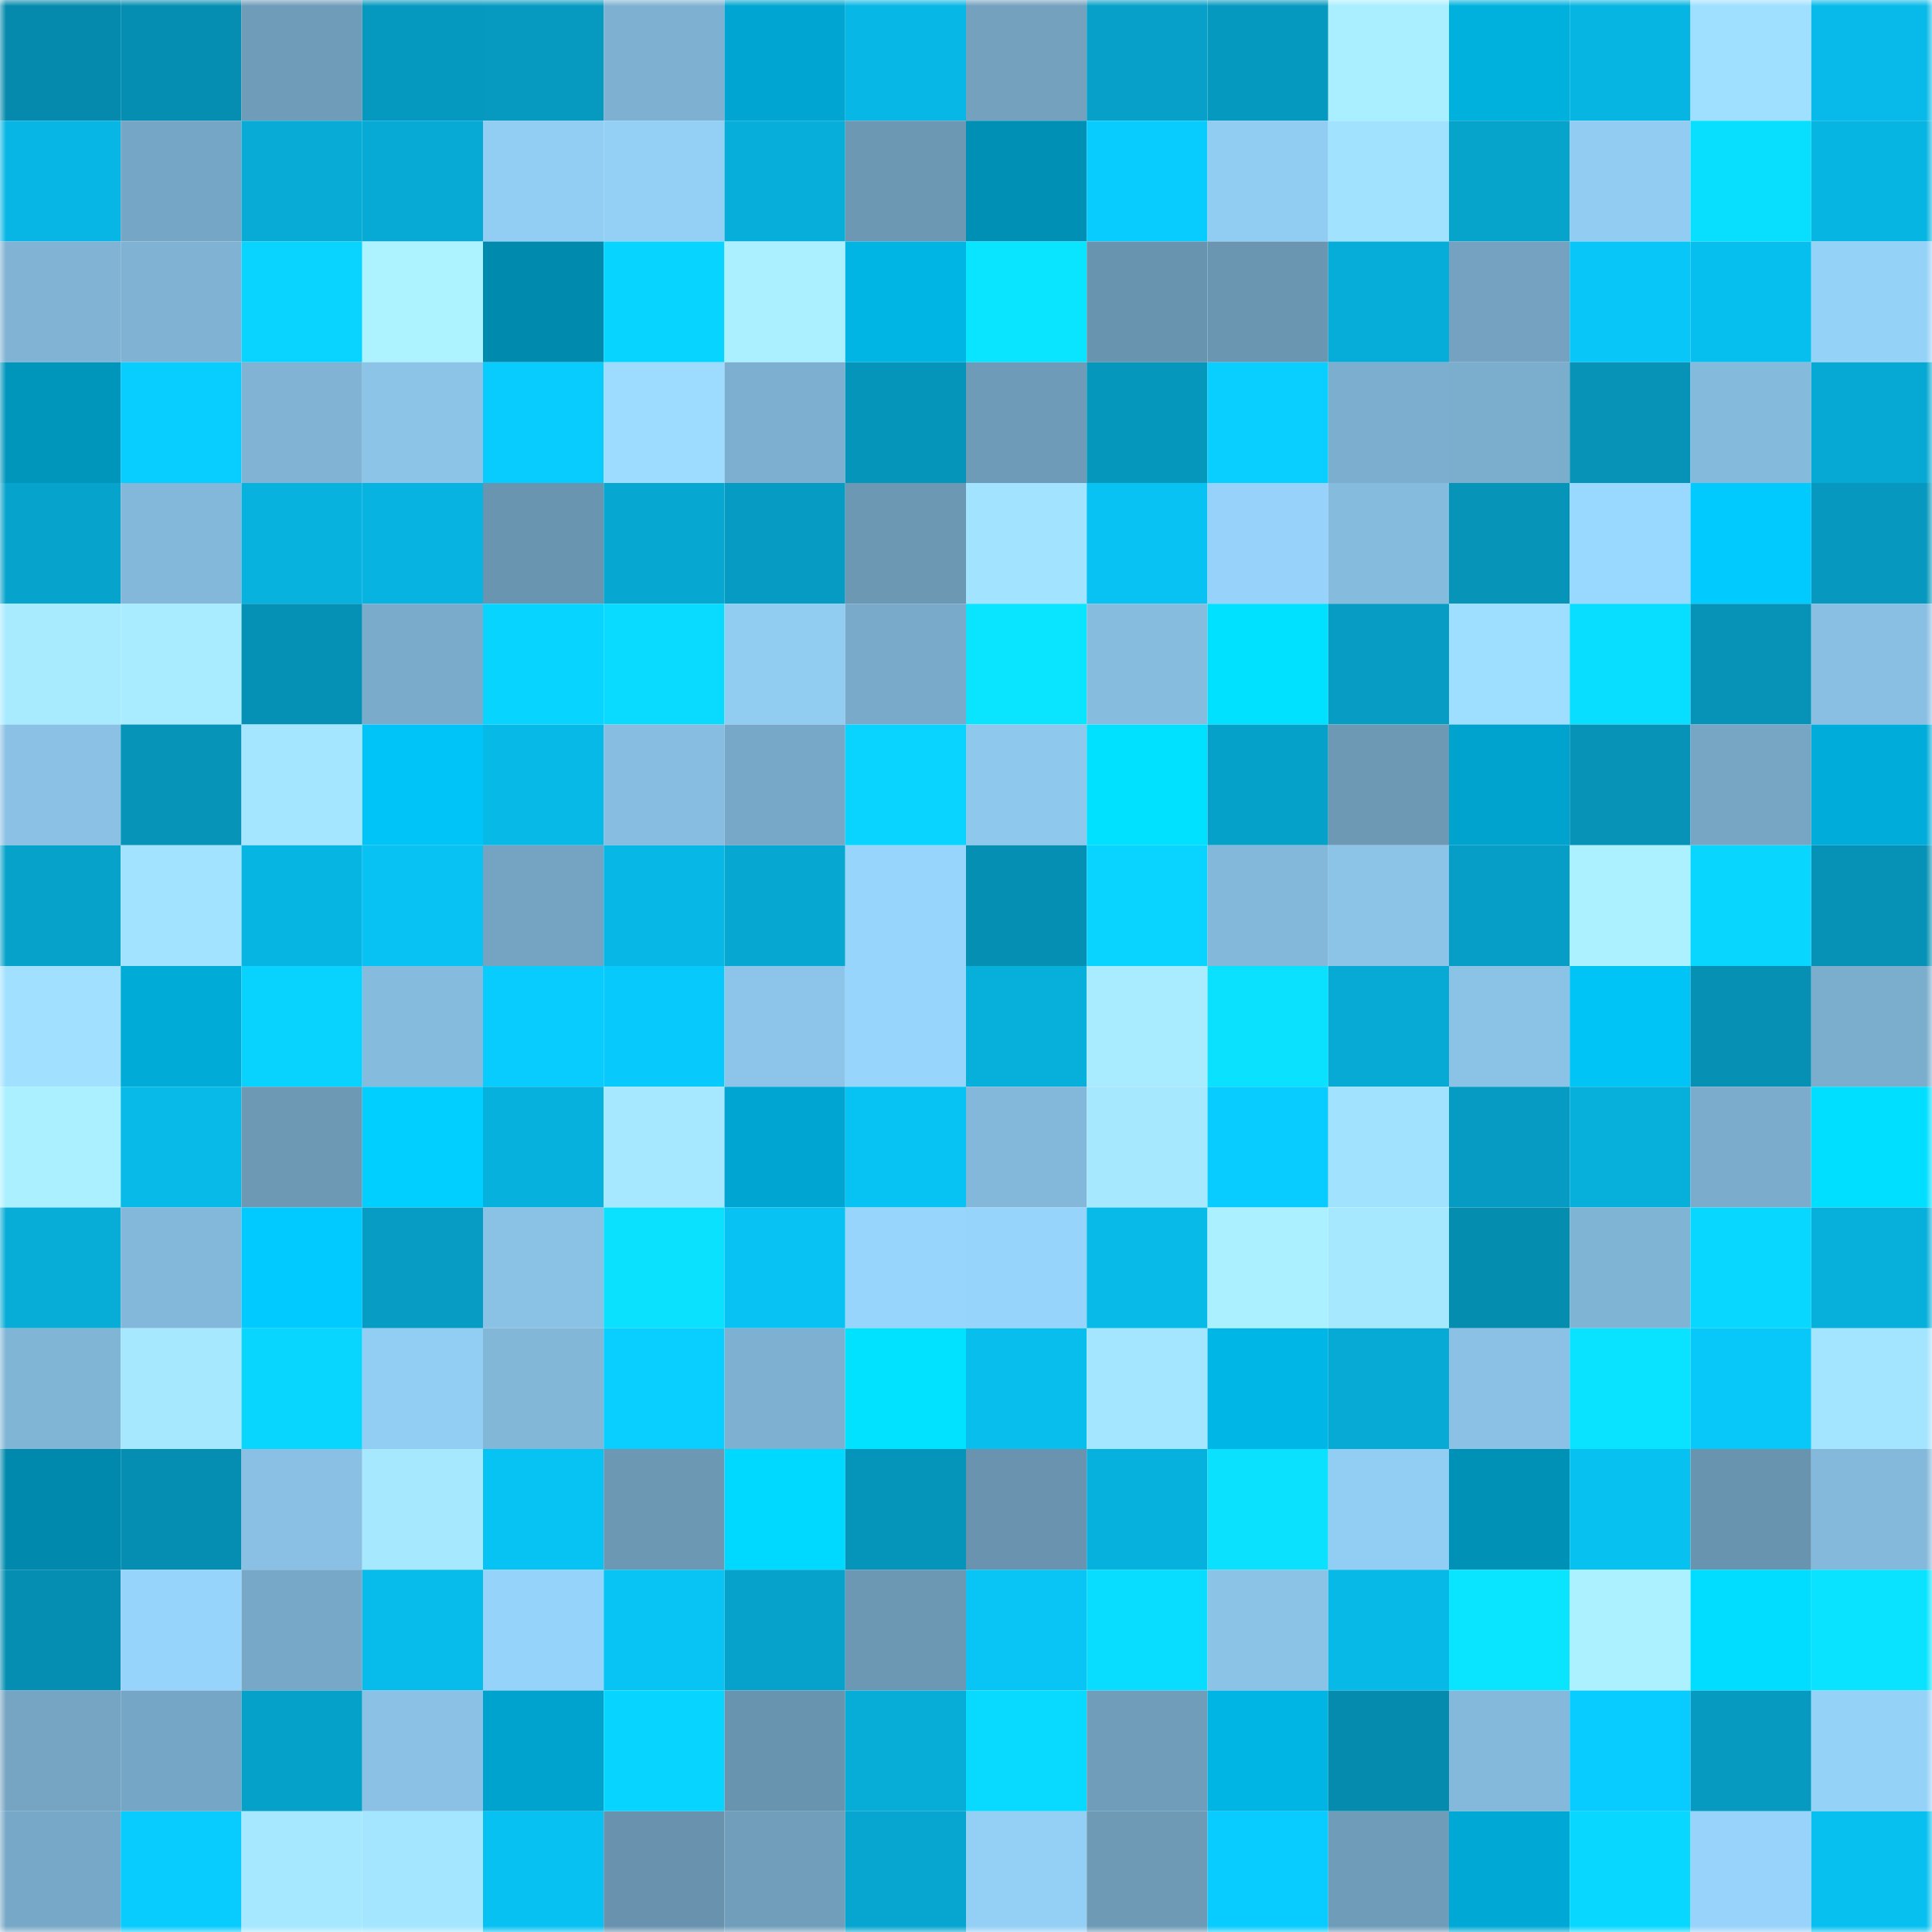 <svg viewBox="0 0 160 160" fill="none" role="img" xmlns="http://www.w3.org/2000/svg" width="240" height="240" name="ens%2Ccatsayer.eth"><mask id="2079546383" mask-type="alpha" maskUnits="userSpaceOnUse" x="0" y="0" width="160" height="160"><rect width="160" height="160" fill="#FFFFFF"></rect></mask><g mask="url(#2079546383)"><rect x="0" y="0" width="10" height="10" fill="#058aad"></rect><rect x="10" y="0" width="10" height="10" fill="#058eb2"></rect><rect x="20" y="0" width="10" height="10" fill="#6f9cb9"></rect><rect x="30" y="0" width="10" height="10" fill="#0699bf"></rect><rect x="40" y="0" width="10" height="10" fill="#069ac1"></rect><rect x="50" y="0" width="10" height="10" fill="#7eb1d1"></rect><rect x="60" y="0" width="10" height="10" fill="#00a6d1"></rect><rect x="70" y="0" width="10" height="10" fill="#07b7e5"></rect><rect x="80" y="0" width="10" height="10" fill="#73a1be"></rect><rect x="90" y="0" width="10" height="10" fill="#06a0c8"></rect><rect x="100" y="0" width="10" height="10" fill="#0699bf"></rect><rect x="110" y="0" width="10" height="10" fill="#aaefff"></rect><rect x="120" y="0" width="10" height="10" fill="#00b1de"></rect><rect x="130" y="0" width="10" height="10" fill="#07b5e3"></rect><rect x="140" y="0" width="10" height="10" fill="#9fdfff"></rect><rect x="150" y="0" width="10" height="10" fill="#07bae9"></rect><rect x="0" y="10" width="10" height="10" fill="#07b6e4"></rect><rect x="10" y="10" width="10" height="10" fill="#76a6c5"></rect><rect x="20" y="10" width="10" height="10" fill="#07abd6"></rect><rect x="30" y="10" width="10" height="10" fill="#06aad5"></rect><rect x="40" y="10" width="10" height="10" fill="#92cef3"></rect><rect x="50" y="10" width="10" height="10" fill="#94cff6"></rect><rect x="60" y="10" width="10" height="10" fill="#07aed9"></rect><rect x="70" y="10" width="10" height="10" fill="#6c98b4"></rect><rect x="80" y="10" width="10" height="10" fill="#0090b6"></rect><rect x="90" y="10" width="10" height="10" fill="#08cbfe"></rect><rect x="100" y="10" width="10" height="10" fill="#91ccf2"></rect><rect x="110" y="10" width="10" height="10" fill="#a1e3ff"></rect><rect x="120" y="10" width="10" height="10" fill="#06a3cb"></rect><rect x="130" y="10" width="10" height="10" fill="#92ccf2"></rect><rect x="140" y="10" width="10" height="10" fill="#08dfff"></rect><rect x="150" y="10" width="10" height="10" fill="#07b5e2"></rect><rect x="0" y="20" width="10" height="10" fill="#80b3d4"></rect><rect x="10" y="20" width="10" height="10" fill="#7fb2d3"></rect><rect x="20" y="20" width="10" height="10" fill="#08d4ff"></rect><rect x="30" y="20" width="10" height="10" fill="#acf2ff"></rect><rect x="40" y="20" width="10" height="10" fill="#008aad"></rect><rect x="50" y="20" width="10" height="10" fill="#08d5ff"></rect><rect x="60" y="20" width="10" height="10" fill="#abf0ff"></rect><rect x="70" y="20" width="10" height="10" fill="#00b4e3"></rect><rect x="80" y="20" width="10" height="10" fill="#09e5ff"></rect><rect x="90" y="20" width="10" height="10" fill="#6994af"></rect><rect x="100" y="20" width="10" height="10" fill="#6b96b2"></rect><rect x="110" y="20" width="10" height="10" fill="#07add9"></rect><rect x="120" y="20" width="10" height="10" fill="#74a2c0"></rect><rect x="130" y="20" width="10" height="10" fill="#08c7f8"></rect><rect x="140" y="20" width="10" height="10" fill="#07bfee"></rect><rect x="150" y="20" width="10" height="10" fill="#95d2f8"></rect><rect x="0" y="30" width="10" height="10" fill="#0096bc"></rect><rect x="10" y="30" width="10" height="10" fill="#08ceff"></rect><rect x="20" y="30" width="10" height="10" fill="#80b3d4"></rect><rect x="30" y="30" width="10" height="10" fill="#8cc4e8"></rect><rect x="40" y="30" width="10" height="10" fill="#08cbfe"></rect><rect x="50" y="30" width="10" height="10" fill="#9ddcff"></rect><rect x="60" y="30" width="10" height="10" fill="#7db0d0"></rect><rect x="70" y="30" width="10" height="10" fill="#0695ba"></rect><rect x="80" y="30" width="10" height="10" fill="#6e9bb7"></rect><rect x="90" y="30" width="10" height="10" fill="#0697bd"></rect><rect x="100" y="30" width="10" height="10" fill="#08cfff"></rect><rect x="110" y="30" width="10" height="10" fill="#7cafcf"></rect><rect x="120" y="30" width="10" height="10" fill="#7badcd"></rect><rect x="130" y="30" width="10" height="10" fill="#0693b7"></rect><rect x="140" y="30" width="10" height="10" fill="#84badc"></rect><rect x="150" y="30" width="10" height="10" fill="#06a9d3"></rect><rect x="0" y="40" width="10" height="10" fill="#06a3cc"></rect><rect x="10" y="40" width="10" height="10" fill="#84b8db"></rect><rect x="20" y="40" width="10" height="10" fill="#07b2df"></rect><rect x="30" y="40" width="10" height="10" fill="#07b3e0"></rect><rect x="40" y="40" width="10" height="10" fill="#6a95b0"></rect><rect x="50" y="40" width="10" height="10" fill="#06a7d1"></rect><rect x="60" y="40" width="10" height="10" fill="#069bc2"></rect><rect x="70" y="40" width="10" height="10" fill="#6c98b4"></rect><rect x="80" y="40" width="10" height="10" fill="#a2e4ff"></rect><rect x="90" y="40" width="10" height="10" fill="#07c2f3"></rect><rect x="100" y="40" width="10" height="10" fill="#96d2f9"></rect><rect x="110" y="40" width="10" height="10" fill="#85bbdd"></rect><rect x="120" y="40" width="10" height="10" fill="#0694b9"></rect><rect x="130" y="40" width="10" height="10" fill="#9ad9ff"></rect><rect x="140" y="40" width="10" height="10" fill="#00cafe"></rect><rect x="150" y="40" width="10" height="10" fill="#0698be"></rect><rect x="0" y="50" width="10" height="10" fill="#a8ebff"></rect><rect x="10" y="50" width="10" height="10" fill="#a9ecff"></rect><rect x="20" y="50" width="10" height="10" fill="#0590b5"></rect><rect x="30" y="50" width="10" height="10" fill="#7aabcb"></rect><rect x="40" y="50" width="10" height="10" fill="#08d5ff"></rect><rect x="50" y="50" width="10" height="10" fill="#08dbff"></rect><rect x="60" y="50" width="10" height="10" fill="#91ccf1"></rect><rect x="70" y="50" width="10" height="10" fill="#79aac9"></rect><rect x="80" y="50" width="10" height="10" fill="#09e4ff"></rect><rect x="90" y="50" width="10" height="10" fill="#86bcde"></rect><rect x="100" y="50" width="10" height="10" fill="#00e0ff"></rect><rect x="110" y="50" width="10" height="10" fill="#069cc3"></rect><rect x="120" y="50" width="10" height="10" fill="#9edeff"></rect><rect x="130" y="50" width="10" height="10" fill="#08deff"></rect><rect x="140" y="50" width="10" height="10" fill="#0693b7"></rect><rect x="150" y="50" width="10" height="10" fill="#88bfe3"></rect><rect x="0" y="60" width="10" height="10" fill="#8ac1e5"></rect><rect x="10" y="60" width="10" height="10" fill="#0694b9"></rect><rect x="20" y="60" width="10" height="10" fill="#a4e6ff"></rect><rect x="30" y="60" width="10" height="10" fill="#00c4f7"></rect><rect x="40" y="60" width="10" height="10" fill="#07b9e7"></rect><rect x="50" y="60" width="10" height="10" fill="#87bde0"></rect><rect x="60" y="60" width="10" height="10" fill="#78a8c7"></rect><rect x="70" y="60" width="10" height="10" fill="#08d4ff"></rect><rect x="80" y="60" width="10" height="10" fill="#8ec8ed"></rect><rect x="90" y="60" width="10" height="10" fill="#00e1ff"></rect><rect x="100" y="60" width="10" height="10" fill="#06a1c9"></rect><rect x="110" y="60" width="10" height="10" fill="#6d99b5"></rect><rect x="120" y="60" width="10" height="10" fill="#00a3cd"></rect><rect x="130" y="60" width="10" height="10" fill="#0693b7"></rect><rect x="140" y="60" width="10" height="10" fill="#76a6c4"></rect><rect x="150" y="60" width="10" height="10" fill="#00acd9"></rect><rect x="0" y="70" width="10" height="10" fill="#06a2ca"></rect><rect x="10" y="70" width="10" height="10" fill="#a2e3ff"></rect><rect x="20" y="70" width="10" height="10" fill="#07b5e2"></rect><rect x="30" y="70" width="10" height="10" fill="#07c2f2"></rect><rect x="40" y="70" width="10" height="10" fill="#75a3c2"></rect><rect x="50" y="70" width="10" height="10" fill="#07b8e6"></rect><rect x="60" y="70" width="10" height="10" fill="#06a8d1"></rect><rect x="70" y="70" width="10" height="10" fill="#98d5fc"></rect><rect x="80" y="70" width="10" height="10" fill="#058fb3"></rect><rect x="90" y="70" width="10" height="10" fill="#08d4ff"></rect><rect x="100" y="70" width="10" height="10" fill="#84b8db"></rect><rect x="110" y="70" width="10" height="10" fill="#8cc4e8"></rect><rect x="120" y="70" width="10" height="10" fill="#069ec6"></rect><rect x="130" y="70" width="10" height="10" fill="#acf1ff"></rect><rect x="140" y="70" width="10" height="10" fill="#08d6ff"></rect><rect x="150" y="70" width="10" height="10" fill="#0692b6"></rect><rect x="0" y="80" width="10" height="10" fill="#a1e1ff"></rect><rect x="10" y="80" width="10" height="10" fill="#00abd8"></rect><rect x="20" y="80" width="10" height="10" fill="#08d3ff"></rect><rect x="30" y="80" width="10" height="10" fill="#85bbdd"></rect><rect x="40" y="80" width="10" height="10" fill="#08cbfe"></rect><rect x="50" y="80" width="10" height="10" fill="#08c9fc"></rect><rect x="60" y="80" width="10" height="10" fill="#8dc5ea"></rect><rect x="70" y="80" width="10" height="10" fill="#98d5fc"></rect><rect x="80" y="80" width="10" height="10" fill="#07afdb"></rect><rect x="90" y="80" width="10" height="10" fill="#a9ecff"></rect><rect x="100" y="80" width="10" height="10" fill="#09e1ff"></rect><rect x="110" y="80" width="10" height="10" fill="#06aad5"></rect><rect x="120" y="80" width="10" height="10" fill="#8bc3e7"></rect><rect x="130" y="80" width="10" height="10" fill="#00c3f6"></rect><rect x="140" y="80" width="10" height="10" fill="#0590b4"></rect><rect x="150" y="80" width="10" height="10" fill="#7badcd"></rect><rect x="0" y="90" width="10" height="10" fill="#abf0ff"></rect><rect x="10" y="90" width="10" height="10" fill="#07bae8"></rect><rect x="20" y="90" width="10" height="10" fill="#6d99b5"></rect><rect x="30" y="90" width="10" height="10" fill="#00cfff"></rect><rect x="40" y="90" width="10" height="10" fill="#07b1dd"></rect><rect x="50" y="90" width="10" height="10" fill="#a5e8ff"></rect><rect x="60" y="90" width="10" height="10" fill="#00a6d1"></rect><rect x="70" y="90" width="10" height="10" fill="#07c3f4"></rect><rect x="80" y="90" width="10" height="10" fill="#83b8da"></rect><rect x="90" y="90" width="10" height="10" fill="#a6e9ff"></rect><rect x="100" y="90" width="10" height="10" fill="#08ccff"></rect><rect x="110" y="90" width="10" height="10" fill="#a1e3ff"></rect><rect x="120" y="90" width="10" height="10" fill="#069bc2"></rect><rect x="130" y="90" width="10" height="10" fill="#07b0db"></rect><rect x="140" y="90" width="10" height="10" fill="#7baccc"></rect><rect x="150" y="90" width="10" height="10" fill="#00dfff"></rect><rect x="0" y="100" width="10" height="10" fill="#07acd7"></rect><rect x="10" y="100" width="10" height="10" fill="#84b8db"></rect><rect x="20" y="100" width="10" height="10" fill="#00caff"></rect><rect x="30" y="100" width="10" height="10" fill="#069cc3"></rect><rect x="40" y="100" width="10" height="10" fill="#8ac2e5"></rect><rect x="50" y="100" width="10" height="10" fill="#09e1ff"></rect><rect x="60" y="100" width="10" height="10" fill="#07c2f3"></rect><rect x="70" y="100" width="10" height="10" fill="#98d5fc"></rect><rect x="80" y="100" width="10" height="10" fill="#97d4fc"></rect><rect x="90" y="100" width="10" height="10" fill="#07bae8"></rect><rect x="100" y="100" width="10" height="10" fill="#abf0ff"></rect><rect x="110" y="100" width="10" height="10" fill="#a6e9ff"></rect><rect x="120" y="100" width="10" height="10" fill="#058db0"></rect><rect x="130" y="100" width="10" height="10" fill="#80b4d5"></rect><rect x="140" y="100" width="10" height="10" fill="#08d8ff"></rect><rect x="150" y="100" width="10" height="10" fill="#07afdb"></rect><rect x="0" y="110" width="10" height="10" fill="#81b5d6"></rect><rect x="10" y="110" width="10" height="10" fill="#a6e9ff"></rect><rect x="20" y="110" width="10" height="10" fill="#08d6ff"></rect><rect x="30" y="110" width="10" height="10" fill="#92cdf3"></rect><rect x="40" y="110" width="10" height="10" fill="#82b7d8"></rect><rect x="50" y="110" width="10" height="10" fill="#08cfff"></rect><rect x="60" y="110" width="10" height="10" fill="#7eb1d1"></rect><rect x="70" y="110" width="10" height="10" fill="#00e2ff"></rect><rect x="80" y="110" width="10" height="10" fill="#07beed"></rect><rect x="90" y="110" width="10" height="10" fill="#a4e6ff"></rect><rect x="100" y="110" width="10" height="10" fill="#00b6e6"></rect><rect x="110" y="110" width="10" height="10" fill="#06aad5"></rect><rect x="120" y="110" width="10" height="10" fill="#8ac1e5"></rect><rect x="130" y="110" width="10" height="10" fill="#09e3ff"></rect><rect x="140" y="110" width="10" height="10" fill="#08c8fa"></rect><rect x="150" y="110" width="10" height="10" fill="#a3e4ff"></rect><rect x="0" y="120" width="10" height="10" fill="#0089ad"></rect><rect x="10" y="120" width="10" height="10" fill="#058eb2"></rect><rect x="20" y="120" width="10" height="10" fill="#89c0e3"></rect><rect x="30" y="120" width="10" height="10" fill="#a6e9ff"></rect><rect x="40" y="120" width="10" height="10" fill="#07c3f4"></rect><rect x="50" y="120" width="10" height="10" fill="#6d98b4"></rect><rect x="60" y="120" width="10" height="10" fill="#00d9ff"></rect><rect x="70" y="120" width="10" height="10" fill="#0695ba"></rect><rect x="80" y="120" width="10" height="10" fill="#6993ae"></rect><rect x="90" y="120" width="10" height="10" fill="#07b1dd"></rect><rect x="100" y="120" width="10" height="10" fill="#09e1ff"></rect><rect x="110" y="120" width="10" height="10" fill="#92cdf3"></rect><rect x="120" y="120" width="10" height="10" fill="#0091b6"></rect><rect x="130" y="120" width="10" height="10" fill="#07c1f1"></rect><rect x="140" y="120" width="10" height="10" fill="#6994af"></rect><rect x="150" y="120" width="10" height="10" fill="#84b9db"></rect><rect x="0" y="130" width="10" height="10" fill="#058eb1"></rect><rect x="10" y="130" width="10" height="10" fill="#97d4fb"></rect><rect x="20" y="130" width="10" height="10" fill="#78a8c7"></rect><rect x="30" y="130" width="10" height="10" fill="#07bceb"></rect><rect x="40" y="130" width="10" height="10" fill="#96d3fa"></rect><rect x="50" y="130" width="10" height="10" fill="#07c4f5"></rect><rect x="60" y="130" width="10" height="10" fill="#06a2cb"></rect><rect x="70" y="130" width="10" height="10" fill="#6c98b4"></rect><rect x="80" y="130" width="10" height="10" fill="#08c5f6"></rect><rect x="90" y="130" width="10" height="10" fill="#08dcff"></rect><rect x="100" y="130" width="10" height="10" fill="#8bc3e7"></rect><rect x="110" y="130" width="10" height="10" fill="#07b9e7"></rect><rect x="120" y="130" width="10" height="10" fill="#09e4ff"></rect><rect x="130" y="130" width="10" height="10" fill="#acf1ff"></rect><rect x="140" y="130" width="10" height="10" fill="#00ddff"></rect><rect x="150" y="130" width="10" height="10" fill="#09e3ff"></rect><rect x="0" y="140" width="10" height="10" fill="#76a5c3"></rect><rect x="10" y="140" width="10" height="10" fill="#76a6c5"></rect><rect x="20" y="140" width="10" height="10" fill="#06a1c9"></rect><rect x="30" y="140" width="10" height="10" fill="#8ac1e5"></rect><rect x="40" y="140" width="10" height="10" fill="#00a3cd"></rect><rect x="50" y="140" width="10" height="10" fill="#08d5ff"></rect><rect x="60" y="140" width="10" height="10" fill="#6994af"></rect><rect x="70" y="140" width="10" height="10" fill="#07acd7"></rect><rect x="80" y="140" width="10" height="10" fill="#08d9ff"></rect><rect x="90" y="140" width="10" height="10" fill="#709dba"></rect><rect x="100" y="140" width="10" height="10" fill="#00b5e4"></rect><rect x="110" y="140" width="10" height="10" fill="#058bad"></rect><rect x="120" y="140" width="10" height="10" fill="#84b9db"></rect><rect x="130" y="140" width="10" height="10" fill="#08ccff"></rect><rect x="140" y="140" width="10" height="10" fill="#069ac1"></rect><rect x="150" y="140" width="10" height="10" fill="#95d2f8"></rect><rect x="0" y="150" width="10" height="10" fill="#78a8c7"></rect><rect x="10" y="150" width="10" height="10" fill="#08cbfe"></rect><rect x="20" y="150" width="10" height="10" fill="#a5e8ff"></rect><rect x="30" y="150" width="10" height="10" fill="#a4e6ff"></rect><rect x="40" y="150" width="10" height="10" fill="#07c1f2"></rect><rect x="50" y="150" width="10" height="10" fill="#6892ad"></rect><rect x="60" y="150" width="10" height="10" fill="#719ebb"></rect><rect x="70" y="150" width="10" height="10" fill="#06a6d0"></rect><rect x="80" y="150" width="10" height="10" fill="#94cff6"></rect><rect x="90" y="150" width="10" height="10" fill="#6e9ab6"></rect><rect x="100" y="150" width="10" height="10" fill="#08ccff"></rect><rect x="110" y="150" width="10" height="10" fill="#6f9cb9"></rect><rect x="120" y="150" width="10" height="10" fill="#00a9d5"></rect><rect x="130" y="150" width="10" height="10" fill="#08d8ff"></rect><rect x="140" y="150" width="10" height="10" fill="#97d3fa"></rect><rect x="150" y="150" width="10" height="10" fill="#07c0f0"></rect></g></svg>